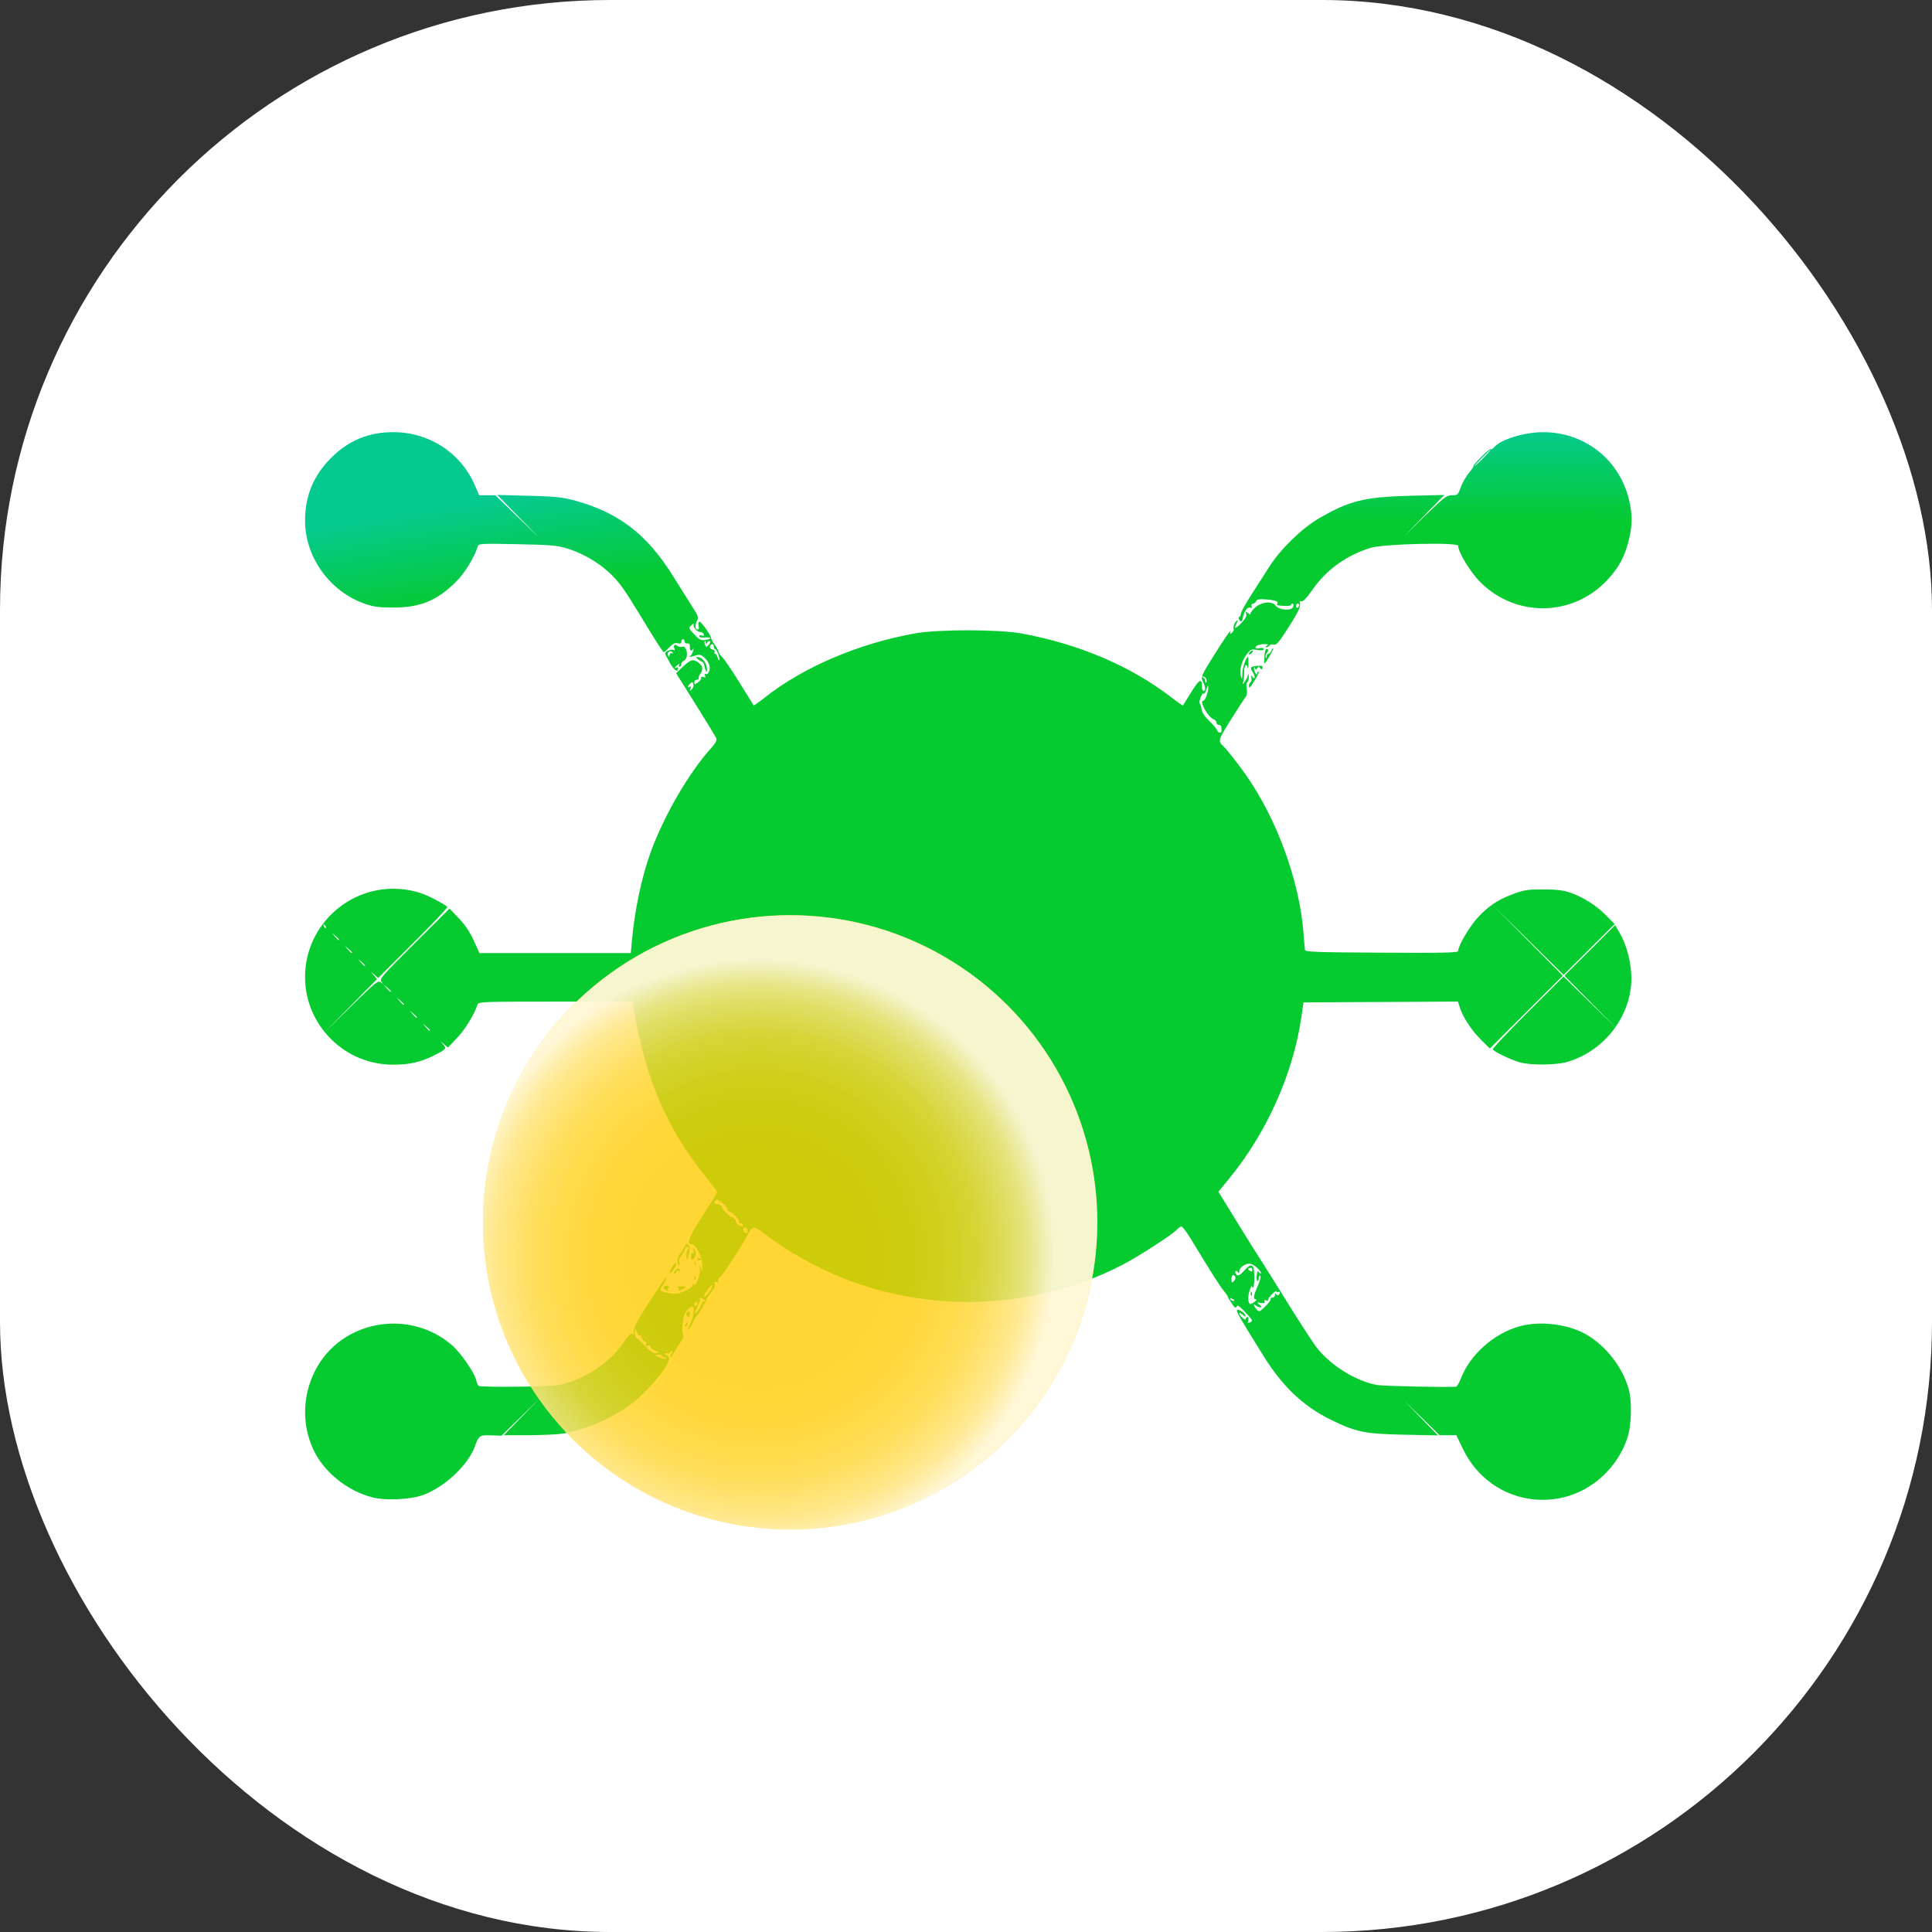 <svg width="76" height="76" viewBox="0 0 76 76" fill="none" xmlns="http://www.w3.org/2000/svg">
<rect x="0" y="0" width="76" height="76" fill="#333333" stroke="none"/>
<rect width="76" height="76" rx="24" fill="white"/>
<path d="M15.465 17C14.498 17 13.705 17.33 13.021 18.016C12.329 18.711 12 19.505 12 20.482C12 21.92 12.975 23.272 14.361 23.755C14.695 23.871 14.911 23.899 15.477 23.899C16.531 23.898 17.175 23.634 17.937 22.889C18.273 22.56 18.666 21.919 18.793 21.496C18.826 21.384 18.909 21.379 20.342 21.407C21.633 21.433 21.921 21.456 22.285 21.568C23.112 21.821 23.883 22.336 24.374 22.966C24.595 23.248 24.724 23.451 25.621 24.921C25.867 25.324 26.087 25.653 26.11 25.654C26.134 25.654 26.234 25.568 26.334 25.462C26.466 25.321 26.553 25.278 26.658 25.304C26.759 25.329 26.802 25.311 26.802 25.242C26.802 25.189 26.83 25.146 26.866 25.146C26.901 25.146 26.929 25.185 26.929 25.234C26.929 25.283 26.98 25.318 27.041 25.314C27.121 25.307 27.148 25.346 27.137 25.448C27.121 25.601 27.213 25.644 27.274 25.512C27.294 25.468 27.293 25.504 27.271 25.591C27.249 25.679 27.199 25.771 27.16 25.797C27.064 25.86 27.113 25.857 27.36 25.787C27.542 25.735 27.588 25.749 27.745 25.906C27.921 26.081 27.969 26.306 27.865 26.467C27.837 26.512 27.787 26.532 27.755 26.512C27.723 26.492 27.713 26.52 27.735 26.575C27.762 26.648 27.745 26.664 27.667 26.634C27.602 26.609 27.569 26.623 27.581 26.67C27.591 26.712 27.535 26.791 27.456 26.845C27.325 26.934 27.312 26.933 27.312 26.84C27.312 26.783 27.36 26.737 27.418 26.737C27.477 26.737 27.506 26.719 27.484 26.697C27.462 26.674 27.486 26.596 27.538 26.523C27.676 26.326 27.652 26.187 27.456 26.052C27.253 25.912 27.156 25.946 26.811 26.277L26.597 26.482L27.365 27.707C27.788 28.381 28.153 28.983 28.177 29.044C28.206 29.121 28.148 29.234 27.991 29.408C27.102 30.39 26.11 32.097 25.588 33.546C25.232 34.533 24.962 35.821 24.852 37.062L24.814 37.491L21.836 37.491H18.859L18.638 37.002C18.489 36.671 18.298 36.386 18.051 36.127L17.685 35.741L16.299 37.121C15.024 38.389 14.919 38.51 15.003 38.617C15.087 38.723 15.085 38.725 14.979 38.642C14.873 38.559 14.774 38.638 13.798 39.596L12.775 40.601C13.407 41.381 14.366 41.882 15.472 41.882C16.105 41.882 16.543 41.783 17.072 41.518C17.55 41.279 17.574 41.252 17.441 41.094L17.327 40.96L17.473 41.083L17.62 41.207L17.984 40.825C18.297 40.497 18.661 39.901 18.787 39.512C18.82 39.408 19.023 39.401 21.852 39.401H24.882L24.921 39.639C25.367 42.371 26.229 44.398 27.733 46.25C27.993 46.569 28.205 46.859 28.205 46.892C28.205 46.926 28.095 47.123 27.959 47.329C27.092 48.656 26.959 48.946 27.221 48.946C27.377 48.946 27.632 49.473 27.623 49.779C27.616 50.044 27.613 50.049 27.563 49.869C27.514 49.695 27.511 49.7 27.529 49.933C27.548 50.198 27.355 50.681 27.291 50.524C27.267 50.465 27.257 50.469 27.253 50.539C27.248 50.644 26.94 50.821 26.656 50.884C26.47 50.924 25.972 50.82 25.973 50.742C25.973 50.717 26.03 50.61 26.1 50.505C26.17 50.4 26.226 50.286 26.226 50.251C26.225 50.216 26.147 50.306 26.051 50.45C25.955 50.595 25.746 50.91 25.586 51.15C25.107 51.871 24.883 52.298 24.926 52.408C24.954 52.481 24.938 52.501 24.873 52.476C24.814 52.453 24.718 52.535 24.604 52.707C24.013 53.598 23.061 54.242 21.978 54.484C21.675 54.552 18.934 54.581 18.831 54.517C18.799 54.498 18.754 54.396 18.731 54.292C18.666 53.995 18.114 53.202 17.768 52.906C16.057 51.445 13.382 51.957 12.389 53.935C11.901 54.907 11.873 56.015 12.312 56.992C12.714 57.886 13.652 58.651 14.657 58.904C15.175 59.035 16.124 58.992 16.626 58.815C17.47 58.517 18.402 57.649 18.679 56.901C18.841 56.462 18.864 56.446 19.32 56.462L19.728 56.477L20.474 55.75L21.219 55.024L20.518 55.74L19.818 56.456H20.81C21.355 56.456 21.972 56.425 22.18 56.389C22.989 56.246 23.907 55.865 24.633 55.373C25.384 54.862 26.386 53.693 26.313 53.413C26.293 53.337 26.251 53.291 26.22 53.31C26.189 53.329 26.164 53.311 26.164 53.27C26.164 53.23 26.207 53.213 26.259 53.233C26.312 53.253 26.355 53.242 26.355 53.208C26.355 53.174 26.387 53.146 26.427 53.146C26.476 53.146 26.473 53.177 26.418 53.243C26.373 53.297 26.353 53.357 26.373 53.377C26.393 53.396 26.459 53.317 26.519 53.2C26.58 53.083 26.693 52.901 26.772 52.796C26.873 52.66 26.899 52.569 26.863 52.478C26.816 52.363 26.828 52.13 26.898 51.777C26.932 51.61 27.174 51.351 27.252 51.399C27.334 51.449 27.28 51.828 27.157 52.074C27.102 52.185 27.067 52.287 27.081 52.301C27.095 52.315 27.169 52.195 27.246 52.036C27.324 51.877 27.413 51.731 27.446 51.711C27.5 51.677 27.781 51.184 27.788 51.11C27.79 51.092 27.873 50.971 27.973 50.84C28.084 50.696 28.14 50.561 28.116 50.499C28.087 50.423 28.103 50.406 28.18 50.435C28.25 50.462 28.273 50.447 28.251 50.39C28.233 50.343 28.267 50.274 28.328 50.237C28.425 50.176 29.193 48.999 29.419 48.566C29.607 48.206 29.64 48.207 30.137 48.579C30.758 49.044 31.2 49.32 31.982 49.732C35.716 51.701 40.386 51.71 44.155 49.755C44.802 49.419 46.114 48.57 46.297 48.368C46.358 48.301 46.439 48.247 46.478 48.248C46.516 48.25 46.674 48.457 46.828 48.71C47.777 50.264 47.945 50.528 48.114 50.74C48.218 50.87 48.302 50.993 48.302 51.014C48.302 51.035 48.37 51.153 48.454 51.276C48.571 51.447 48.614 51.475 48.644 51.398C48.673 51.321 48.746 51.366 48.97 51.602C49.289 51.938 49.304 51.97 49.159 52.026C49.083 52.055 49.069 52.034 49.1 51.937C49.123 51.864 49.111 51.81 49.072 51.81C49.035 51.81 49.004 51.843 49.004 51.883C49.004 51.925 48.949 51.907 48.876 51.842C48.806 51.778 48.749 51.698 48.749 51.663C48.749 51.628 48.81 51.654 48.886 51.721C48.977 51.801 49.013 51.812 48.994 51.752C48.954 51.628 48.705 51.471 48.661 51.542C48.628 51.595 48.765 51.831 49.701 53.337C50.45 54.541 51.268 55.317 52.353 55.85C53.34 56.335 53.688 56.406 55.224 56.438L56.564 56.465L55.894 55.776L55.224 55.087L55.927 55.771L56.63 56.456H56.959H57.287L57.556 57.012C58.281 58.51 59.889 59.282 61.493 58.905C62.642 58.635 63.615 57.74 64.007 56.595C64.18 56.089 64.209 55.149 64.067 54.642C63.832 53.798 63.203 52.977 62.441 52.519C61.744 52.1 60.64 51.949 59.821 52.162C58.791 52.429 57.823 53.283 57.459 54.244C57.396 54.41 57.312 54.548 57.273 54.55C56.767 54.578 54.394 54.525 54.161 54.481C53.344 54.326 52.395 53.746 51.833 53.057C51.688 52.879 51.161 52.074 50.663 51.269C50.164 50.464 49.662 49.662 49.546 49.487C49.431 49.312 49.067 48.732 48.739 48.197C48.411 47.663 48.094 47.147 48.035 47.052L47.928 46.878L48.338 46.38C49.824 44.576 50.871 42.238 51.193 40.005L51.276 39.432L54.313 39.416L57.351 39.399L57.428 39.639C57.551 40.021 57.901 40.551 58.268 40.911L58.608 41.245L60.042 39.813L61.476 38.382L60.073 36.966L58.703 35.584C58.53 35.706 58.367 35.847 58.177 36.044C57.84 36.391 57.362 37.191 57.362 37.405C57.362 37.479 56.872 37.49 54.353 37.476C51.736 37.462 51.343 37.447 51.332 37.364C51.325 37.312 51.299 37.011 51.275 36.696C51.118 34.658 50.232 32.225 49.016 30.491C48.721 30.071 48.27 29.493 48.147 29.378C47.898 29.145 47.899 29.142 48.431 28.293C48.713 27.844 48.975 27.44 49.013 27.394C49.053 27.346 49.065 27.218 49.041 27.092C49.017 26.965 49.028 26.857 49.066 26.833C49.102 26.811 49.128 26.716 49.124 26.622C49.118 26.487 49.11 26.478 49.085 26.578C49.067 26.648 49.009 26.762 48.956 26.832C48.873 26.943 48.866 26.944 48.9 26.843C48.922 26.779 48.94 26.6 48.94 26.445C48.94 26.169 49.035 26.057 49.083 26.275C49.097 26.337 49.109 26.265 49.111 26.116C49.113 25.967 49.104 25.846 49.093 25.846C49.019 25.846 48.876 26.265 48.871 26.495C48.866 26.742 48.86 26.751 48.812 26.593C48.744 26.367 48.844 26.001 49.045 25.734C49.189 25.545 49.223 25.53 49.454 25.567C49.624 25.594 49.706 25.584 49.706 25.534C49.706 25.488 49.647 25.476 49.546 25.501C49.456 25.524 49.387 25.514 49.387 25.477C49.387 25.395 49.544 25.336 49.759 25.338C49.892 25.338 49.908 25.352 49.833 25.4C49.776 25.437 49.768 25.462 49.814 25.463C49.855 25.463 49.909 25.433 49.932 25.395C49.956 25.357 50.032 25.34 50.1 25.358C50.2 25.384 50.292 25.288 50.564 24.87C51.035 24.147 51.178 23.862 51.137 23.732C51.111 23.652 51.128 23.63 51.193 23.654C51.255 23.678 51.402 23.523 51.641 23.182C52.187 22.405 52.961 21.85 53.917 21.55C54.416 21.393 57.362 21.325 57.362 21.47C57.362 21.728 57.851 22.526 58.249 22.918C59.654 24.301 61.874 24.258 63.222 22.82C63.67 22.343 63.9 21.924 64.062 21.29C64.221 20.672 64.222 20.206 64.066 19.6C63.669 18.051 62.315 17.003 60.709 17.001C59.959 17 59.03 17.286 58.77 17.599C58.724 17.654 58.666 17.686 58.641 17.671C58.616 17.655 58.441 17.799 58.252 17.989C58.063 18.18 57.931 18.336 57.959 18.336C57.987 18.336 57.913 18.448 57.796 18.585C57.678 18.722 57.53 18.98 57.466 19.158C57.354 19.467 57.338 19.482 57.117 19.482C56.906 19.482 56.811 19.555 56.055 20.293L55.224 21.105L56.022 20.287L56.819 19.47L55.48 19.502C53.679 19.546 53.076 19.696 51.875 20.397C51.211 20.785 50.37 21.603 49.938 22.282C49.771 22.544 49.45 23.046 49.225 23.396C49 23.746 48.815 24.08 48.814 24.138C48.813 24.196 48.785 24.254 48.751 24.265C48.713 24.278 48.711 24.322 48.747 24.38C48.815 24.489 48.865 24.456 48.894 24.283C48.932 24.053 49.073 23.861 49.175 23.901C49.244 23.927 49.262 23.909 49.236 23.842C49.215 23.785 49.235 23.746 49.286 23.746C49.334 23.746 49.39 23.703 49.41 23.65C49.438 23.576 49.527 23.56 49.794 23.579C50.168 23.605 50.303 23.657 50.245 23.75C50.206 23.813 50.253 23.825 50.583 23.835C50.697 23.838 50.79 23.82 50.79 23.793C50.79 23.767 50.816 23.746 50.848 23.746C50.88 23.746 50.892 23.799 50.875 23.864C50.829 24.039 50.312 24.01 50.181 23.824C50.039 23.622 49.59 23.679 49.337 23.932C49.233 24.037 49.165 24.143 49.187 24.17C49.209 24.197 49.172 24.177 49.104 24.125C48.992 24.041 48.984 24.043 49.022 24.143C49.05 24.219 48.997 24.327 48.859 24.477C48.635 24.721 48.515 24.771 48.619 24.577C48.718 24.392 48.698 24.335 48.589 24.49C48.537 24.565 48.509 24.667 48.528 24.717C48.547 24.766 48.518 24.844 48.463 24.89C48.377 24.961 48.369 24.956 48.406 24.852C48.465 24.684 48.165 25.117 47.656 25.935C47.395 26.354 47.303 26.515 47.284 26.625C47.285 26.619 47.3 26.616 47.331 26.614C47.376 26.611 47.43 26.654 47.451 26.707C47.471 26.762 47.471 26.823 47.449 26.845C47.427 26.867 47.409 26.84 47.409 26.784C47.409 26.729 47.373 26.669 47.329 26.651C47.299 26.639 47.285 26.631 47.284 26.626C47.274 26.691 47.283 26.742 47.317 26.807C47.424 27.014 47.437 27.182 47.345 27.182C47.31 27.182 47.281 27.098 47.281 26.995C47.281 26.663 47.17 26.725 46.86 27.229C46.693 27.501 46.547 27.735 46.536 27.749C46.526 27.763 46.351 27.644 46.147 27.485C44.541 26.226 42.449 25.328 40.168 24.917C39.275 24.756 36.931 24.753 36.023 24.912C33.8 25.3 31.594 26.241 30.071 27.45C29.849 27.626 29.658 27.76 29.647 27.747C29.636 27.734 29.388 27.336 29.097 26.864C28.805 26.391 28.5 25.939 28.418 25.859C28.336 25.779 28.269 25.683 28.269 25.646C28.269 25.609 28.205 25.489 28.127 25.38C28.049 25.271 27.98 25.148 27.974 25.106C27.952 24.952 27.539 24.388 27.498 24.455C27.474 24.492 27.47 24.578 27.487 24.644C27.504 24.71 27.489 24.764 27.452 24.764C27.343 24.764 27.325 24.615 27.412 24.441C27.488 24.292 27.474 24.245 27.253 23.9C27.12 23.693 26.77 23.136 26.477 22.664C25.461 21.029 24.351 20.171 22.642 19.699C22.129 19.558 21.879 19.531 20.805 19.502L19.56 19.469L20.39 20.318L21.219 21.166L20.353 20.324L19.486 19.482H19.168H18.85L18.674 19.078C18.117 17.802 16.878 17 15.465 17ZM47.284 26.626C47.284 26.625 47.284 26.625 47.284 26.625C47.284 26.625 47.284 26.626 47.284 26.626ZM58.703 35.584C58.703 35.584 58.703 35.584 58.703 35.584L58.67 35.55L58.703 35.584ZM58.703 35.584L60.089 36.95L61.509 38.35L62.512 37.349L63.516 36.348L63.181 36.01C62.791 35.616 62.29 35.298 61.777 35.117C61.498 35.02 61.248 34.989 60.711 34.988C60.097 34.987 59.95 35.009 59.533 35.165C59.177 35.298 58.932 35.422 58.703 35.584ZM12.775 40.601C12.774 40.601 12.774 40.601 12.774 40.601L12.734 40.641L12.775 40.601ZM12.774 40.601L13.783 39.578L14.832 38.515L14.708 38.369L14.584 38.223L14.73 38.347L14.877 38.471L16.246 37.106C16.999 36.356 17.606 35.713 17.595 35.678C17.584 35.643 17.332 35.492 17.035 35.343C16.638 35.144 16.358 35.053 15.975 34.997C13.885 34.693 12 36.323 12 38.434C12 39.266 12.296 40.011 12.774 40.601ZM58.633 17.7C58.65 17.7 58.523 17.843 58.35 18.018C58.178 18.193 58.022 18.336 58.004 18.336C57.987 18.336 58.114 18.193 58.287 18.018C58.459 17.843 58.615 17.7 58.633 17.7ZM51.045 23.745C51.081 23.745 51.109 23.773 51.109 23.805C51.109 23.838 51.081 23.883 51.045 23.905C51.01 23.926 50.982 23.899 50.982 23.845C50.982 23.79 51.01 23.745 51.045 23.745ZM27.284 24.531C27.3 24.523 27.304 24.528 27.293 24.548C27.236 24.645 27.405 24.858 27.54 24.859C27.602 24.859 27.665 24.9 27.682 24.949C27.703 25.011 27.68 25.026 27.608 24.999C27.55 24.977 27.503 24.988 27.503 25.025C27.503 25.061 27.568 25.086 27.647 25.079C27.862 25.062 27.976 25.078 27.935 25.118C27.915 25.138 27.817 25.166 27.717 25.178C27.571 25.198 27.49 25.153 27.306 24.952C27.08 24.703 27.079 24.7 27.206 24.589C27.241 24.558 27.268 24.538 27.284 24.531ZM27.725 25.221C27.744 25.203 27.759 25.229 27.759 25.278C27.76 25.354 27.77 25.353 27.82 25.275C27.852 25.223 27.901 25.202 27.927 25.229C27.953 25.255 27.93 25.32 27.875 25.375C27.785 25.464 27.772 25.463 27.734 25.364C27.711 25.304 27.707 25.24 27.725 25.221ZM28.02 25.339C28.052 25.341 28.078 25.372 28.078 25.432C28.078 25.485 28.1 25.527 28.127 25.527C28.155 25.527 28.212 25.619 28.254 25.73C28.296 25.841 28.315 25.948 28.297 25.966C28.279 25.984 28.247 25.936 28.227 25.859C28.207 25.782 28.163 25.718 28.13 25.718C28.097 25.718 28.089 25.688 28.112 25.65C28.135 25.613 28.096 25.567 28.025 25.549C27.946 25.528 27.909 25.48 27.929 25.426C27.952 25.366 27.989 25.338 28.02 25.339ZM26.581 25.369C26.52 25.355 26.491 25.412 26.53 25.512C26.555 25.577 26.542 25.596 26.495 25.567C26.418 25.519 26.163 25.626 26.164 25.705C26.164 25.73 26.252 25.901 26.358 26.087C26.528 26.382 26.674 26.473 26.674 26.284C26.674 26.249 26.645 26.238 26.61 26.259C26.506 26.323 26.537 26.25 26.654 26.156C26.728 26.096 26.747 26.094 26.714 26.148C26.688 26.192 26.697 26.227 26.734 26.227C26.771 26.227 26.802 26.184 26.802 26.13C26.802 26.076 26.842 26.017 26.891 25.998C27.012 25.952 27.061 25.737 26.991 25.554C26.953 25.454 26.9 25.415 26.834 25.44C26.78 25.461 26.698 25.447 26.651 25.408C26.625 25.386 26.601 25.373 26.581 25.369ZM50.065 25.498C50.053 25.509 50.038 25.536 50.023 25.575C49.991 25.654 49.935 25.718 49.899 25.718C49.863 25.718 49.831 25.768 49.828 25.83C49.825 25.9 49.811 25.911 49.79 25.859C49.772 25.814 49.793 25.735 49.836 25.683C49.88 25.631 49.897 25.57 49.874 25.547C49.802 25.475 49.753 25.58 49.738 25.843C49.73 25.985 49.73 26.1 49.738 26.1C49.782 26.1 50.088 25.581 50.084 25.513C50.083 25.491 50.076 25.486 50.065 25.498ZM49.249 25.595C49.2 25.609 49.131 25.675 49.131 25.724C49.131 25.759 49.172 25.75 49.221 25.705C49.27 25.66 49.3 25.613 49.289 25.601C49.28 25.591 49.265 25.59 49.249 25.595ZM26.394 25.62C26.418 25.625 26.441 25.64 26.458 25.667C26.484 25.708 26.473 25.72 26.433 25.696C26.395 25.672 26.354 25.704 26.342 25.765C26.321 25.867 26.316 25.868 26.277 25.771C26.241 25.68 26.323 25.605 26.394 25.62ZM27.456 25.848C27.354 25.849 27.355 25.858 27.468 25.943C27.536 25.994 27.611 26.037 27.635 26.037C27.659 26.037 27.696 26.122 27.717 26.227C27.764 26.459 27.835 26.483 27.805 26.257C27.777 26.052 27.601 25.845 27.456 25.848ZM49.477 26.193C49.187 26.213 49.157 26.255 49.287 26.454C49.401 26.626 49.366 26.774 49.251 26.607C49.202 26.535 49.196 26.546 49.225 26.652C49.247 26.727 49.234 26.808 49.198 26.83C49.161 26.853 49.131 26.913 49.131 26.963C49.131 27.106 49.162 27.078 49.374 26.737C49.483 26.562 49.545 26.419 49.511 26.419C49.478 26.419 49.45 26.454 49.449 26.498C49.449 26.551 49.428 26.546 49.387 26.482C49.353 26.43 49.327 26.343 49.329 26.291C49.332 26.216 49.34 26.214 49.367 26.282C49.397 26.356 49.411 26.356 49.458 26.282C49.505 26.21 49.523 26.21 49.569 26.28C49.614 26.35 49.63 26.348 49.66 26.272C49.688 26.2 49.647 26.182 49.477 26.193ZM27.227 26.838C27.245 26.84 27.259 26.863 27.276 26.909C27.299 26.968 27.272 27.057 27.215 27.114C27.123 27.205 27.118 27.203 27.16 27.092C27.192 27.007 27.183 26.984 27.131 27.016C27.028 27.08 27.038 27.001 27.146 26.893C27.185 26.855 27.208 26.836 27.227 26.838ZM47.512 26.979C47.523 26.966 47.529 26.983 47.531 27.029C47.538 27.21 47.41 27.564 47.338 27.564C47.158 27.564 47.521 28.218 47.744 28.297C47.805 28.318 47.855 28.377 47.855 28.427C47.855 28.477 47.898 28.518 47.951 28.518C48.004 28.518 48.047 28.561 48.047 28.614C48.047 28.666 48.049 28.73 48.052 28.755C48.062 28.86 47.916 28.838 47.879 28.73C47.856 28.666 47.714 28.496 47.563 28.352C47.388 28.185 47.282 28.023 47.269 27.906C47.258 27.805 47.227 27.707 47.201 27.687C47.134 27.637 47.28 27.237 47.349 27.28C47.379 27.299 47.431 27.22 47.464 27.105C47.485 27.033 47.501 26.991 47.512 26.979ZM12.719 36.353C12.724 36.348 12.742 36.361 12.774 36.392C12.817 36.436 12.837 36.487 12.817 36.507C12.797 36.526 12.762 36.491 12.738 36.428C12.72 36.383 12.714 36.358 12.719 36.353ZM63.535 36.393L62.538 37.387L61.541 38.382L62.562 39.416L63.543 40.411C63.985 39.786 64.223 39.028 64.166 38.255C64.124 37.693 63.953 37.104 63.709 36.69L63.535 36.393ZM63.543 40.411C63.543 40.411 63.543 40.412 63.543 40.412L63.582 40.45L63.543 40.411ZM63.543 40.412L62.545 39.433L61.508 38.415L60.105 39.814C59.333 40.584 58.711 41.242 58.722 41.277C58.75 41.363 59.426 41.688 59.786 41.79C60.204 41.908 61.194 41.903 61.626 41.78C62.42 41.554 63.089 41.053 63.543 40.412ZM13.053 36.696L13.196 36.817C13.275 36.884 13.34 36.948 13.34 36.96C13.34 37.011 13.288 36.974 13.174 36.839L13.053 36.696ZM13.563 37.205L13.707 37.326C13.786 37.393 13.85 37.457 13.85 37.469C13.85 37.52 13.799 37.483 13.685 37.348L13.563 37.205ZM14.073 37.714L14.217 37.835C14.296 37.902 14.361 37.966 14.361 37.978C14.361 38.029 14.309 37.992 14.195 37.857L14.073 37.714ZM15.094 38.732L15.238 38.853C15.317 38.92 15.381 38.984 15.381 38.997C15.381 39.047 15.33 39.01 15.216 38.875L15.094 38.732ZM15.605 39.241L15.748 39.362C15.827 39.429 15.892 39.494 15.892 39.506C15.892 39.557 15.84 39.519 15.726 39.385L15.605 39.241ZM16.115 39.751L16.259 39.872C16.338 39.938 16.402 40.003 16.402 40.015C16.402 40.066 16.351 40.028 16.237 39.894L16.115 39.751ZM16.625 40.26L16.769 40.381C16.848 40.447 16.913 40.512 16.913 40.524C16.913 40.575 16.861 40.537 16.747 40.403L16.625 40.26ZM28.201 47.196C28.31 47.196 28.636 47.493 28.603 47.562C28.59 47.589 28.626 47.628 28.683 47.65C28.851 47.715 29.154 48.047 29.075 48.079C29.035 48.095 29.053 48.111 29.114 48.114C29.176 48.117 29.226 48.148 29.226 48.182C29.226 48.218 29.204 48.245 29.178 48.244C29.099 48.241 28.907 48.077 28.941 48.042C28.959 48.024 28.93 47.973 28.877 47.929C28.823 47.885 28.779 47.865 28.779 47.885C28.779 47.929 28.431 47.592 28.428 47.546C28.422 47.449 28.309 47.354 28.216 47.369C28.156 47.379 28.109 47.345 28.109 47.291C28.109 47.239 28.151 47.196 28.201 47.196ZM29.304 48.281C29.353 48.287 29.415 48.368 29.416 48.453C29.418 48.523 29.304 48.511 29.258 48.437C29.236 48.402 29.238 48.342 29.262 48.303C29.273 48.286 29.288 48.279 29.304 48.281ZM27.01 48.932C26.987 48.942 26.963 48.983 26.923 49.059C26.874 49.154 26.817 49.247 26.796 49.264C26.702 49.345 26.63 49.548 26.658 49.655C26.675 49.72 26.703 49.773 26.721 49.773C26.738 49.773 26.738 49.716 26.719 49.645C26.7 49.574 26.726 49.476 26.775 49.427C26.824 49.378 26.893 49.262 26.929 49.17C26.964 49.078 27.023 49.021 27.059 49.043C27.106 49.072 27.104 49.111 27.055 49.171C27.016 49.218 26.993 49.337 27.004 49.435C27.023 49.598 27.03 49.591 27.093 49.351C27.144 49.157 27.143 49.063 27.088 48.987C27.055 48.943 27.033 48.922 27.01 48.932ZM27.263 49.093C27.259 49.102 27.266 49.134 27.283 49.193C27.312 49.295 27.303 49.33 27.255 49.3C27.21 49.273 27.184 49.319 27.184 49.427C27.184 49.572 27.199 49.586 27.28 49.519C27.391 49.427 27.402 49.273 27.307 49.137C27.281 49.1 27.267 49.085 27.263 49.093ZM27.458 49.479C27.447 49.484 27.44 49.497 27.44 49.515C27.44 49.552 27.468 49.583 27.503 49.583C27.538 49.583 27.567 49.57 27.567 49.554C27.567 49.539 27.538 49.509 27.503 49.487C27.486 49.476 27.47 49.474 27.458 49.479ZM27.33 49.607C27.323 49.613 27.319 49.636 27.317 49.673C27.314 49.74 27.329 49.777 27.351 49.756C27.372 49.735 27.374 49.68 27.355 49.634C27.345 49.609 27.337 49.6 27.33 49.607ZM26.595 49.697C26.582 49.658 26.509 49.73 26.433 49.858C26.358 49.987 26.316 50.091 26.341 50.09C26.418 50.086 26.621 49.774 26.595 49.697ZM49.14 49.71C49.233 49.71 49.375 49.789 49.482 49.901C49.583 50.006 49.634 50.092 49.595 50.092C49.556 50.092 49.513 50.056 49.498 50.012C49.483 49.968 49.456 50.027 49.439 50.142C49.422 50.258 49.432 50.367 49.461 50.385C49.49 50.403 49.514 50.357 49.514 50.282C49.514 50.208 49.542 50.165 49.576 50.186C49.613 50.208 49.573 50.37 49.48 50.579C49.304 50.977 49.285 51.109 49.403 51.112C49.447 51.113 49.428 51.155 49.358 51.207C49.29 51.259 49.215 51.301 49.19 51.301C49.092 51.301 49.074 50.984 49.16 50.752C49.209 50.616 49.252 50.546 49.255 50.595C49.257 50.645 49.277 50.668 49.298 50.647C49.355 50.59 49.356 49.943 49.3 49.851C49.223 49.728 49.149 49.758 48.932 49.996C48.775 50.167 48.709 50.202 48.644 50.148C48.597 50.109 48.576 50.049 48.598 50.014C48.621 49.975 48.658 49.985 48.692 50.037C48.736 50.106 48.747 50.103 48.748 50.022C48.749 49.875 48.957 49.71 49.14 49.71ZM49.233 49.876C49.25 49.885 49.259 49.905 49.259 49.934C49.259 50.043 49.255 50.044 49.142 49.972C49.074 49.929 49.077 49.911 49.158 49.88C49.19 49.867 49.215 49.866 49.233 49.876ZM26.677 49.904C26.64 49.909 26.593 49.941 26.546 49.996C26.491 50.062 26.489 50.092 26.538 50.092C26.578 50.092 26.61 50.061 26.61 50.024C26.61 49.987 26.639 49.974 26.674 49.996C26.709 50.018 26.738 50.005 26.738 49.968C26.738 49.919 26.713 49.899 26.677 49.904ZM48.491 50.163C48.518 50.145 48.555 50.164 48.593 50.225C48.617 50.263 48.593 50.337 48.541 50.39C48.456 50.474 48.446 50.466 48.446 50.32C48.446 50.235 48.464 50.181 48.491 50.163ZM27.33 50.179C27.323 50.186 27.319 50.208 27.317 50.245C27.314 50.312 27.329 50.35 27.351 50.329C27.372 50.308 27.374 50.253 27.355 50.207C27.345 50.182 27.337 50.173 27.33 50.179ZM27.99 50.555C28.004 50.55 28.011 50.565 28.011 50.601C28.012 50.653 27.942 50.782 27.856 50.887C27.77 50.992 27.698 51.041 27.697 50.996C27.696 50.95 27.724 50.879 27.761 50.837C27.797 50.794 27.868 50.703 27.918 50.633C27.952 50.585 27.975 50.56 27.99 50.555ZM26.205 50.575C26.178 50.575 26.153 50.586 26.133 50.606C26.09 50.648 26.101 50.69 26.164 50.73C26.287 50.807 26.308 50.806 26.259 50.728C26.238 50.693 26.257 50.664 26.303 50.663C26.364 50.663 26.361 50.646 26.292 50.602C26.261 50.583 26.232 50.574 26.205 50.575ZM26.796 50.606C26.676 50.608 26.614 50.625 26.658 50.643C26.703 50.661 26.721 50.704 26.698 50.74C26.677 50.775 26.727 50.769 26.81 50.726C27.035 50.609 27.034 50.6 26.796 50.606ZM50.216 50.798C50.216 50.834 50.245 50.845 50.28 50.823C50.315 50.802 50.344 50.813 50.344 50.848C50.344 50.949 50.23 50.991 50.195 50.903C50.175 50.855 50.16 50.868 50.157 50.935C50.154 50.996 50.107 51.046 50.053 51.046C49.998 51.046 49.968 51.07 49.986 51.099C50.004 51.129 49.911 51.258 49.778 51.388C49.545 51.614 49.533 51.618 49.43 51.504C49.309 51.371 49.281 51.234 49.399 51.352C49.441 51.394 49.52 51.427 49.575 51.426C49.653 51.424 49.647 51.403 49.546 51.323C49.423 51.226 49.424 51.223 49.598 51.254C49.728 51.276 49.768 51.262 49.744 51.2C49.724 51.146 49.746 51.129 49.807 51.153C49.859 51.173 49.894 51.164 49.885 51.133C49.875 51.103 49.946 51.001 50.042 50.906C50.138 50.811 50.216 50.763 50.216 50.798ZM49.213 50.816C49.206 50.822 49.202 50.845 49.2 50.882C49.197 50.949 49.213 50.986 49.234 50.965C49.255 50.944 49.257 50.889 49.239 50.843C49.229 50.818 49.22 50.809 49.213 50.816ZM27.551 51.049C27.583 51.051 27.636 51.072 27.695 51.11C27.747 51.144 27.758 51.172 27.718 51.172C27.679 51.173 27.611 51.258 27.568 51.362C27.478 51.58 27.276 51.785 27.355 51.58C27.38 51.514 27.437 51.39 27.481 51.305C27.525 51.22 27.546 51.127 27.528 51.099C27.506 51.063 27.518 51.047 27.551 51.049ZM48.398 51.076C48.409 51.072 48.43 51.075 48.458 51.086C48.513 51.106 48.557 51.135 48.557 51.148C48.557 51.2 48.436 51.171 48.398 51.111C48.387 51.093 48.388 51.081 48.398 51.076ZM27.376 51.205C27.411 51.184 27.439 51.211 27.439 51.265C27.439 51.32 27.411 51.364 27.376 51.364C27.341 51.364 27.312 51.337 27.312 51.304C27.312 51.272 27.341 51.227 27.376 51.205ZM27.081 51.599C26.986 51.635 26.968 51.7 27.035 51.767C27.096 51.828 27.102 51.823 27.138 51.687C27.16 51.601 27.143 51.575 27.081 51.599ZM27.044 52.031C27.025 52.011 26.989 52.047 26.965 52.109C26.93 52.2 26.938 52.207 27.001 52.145C27.044 52.102 27.064 52.05 27.044 52.031ZM24.971 52.224L25.045 52.4C25.085 52.497 25.139 52.556 25.165 52.53C25.191 52.504 25.228 52.547 25.248 52.624C25.269 52.701 25.324 52.764 25.371 52.764C25.426 52.764 25.443 52.804 25.417 52.871C25.386 52.952 25.402 52.968 25.483 52.937C25.548 52.911 25.589 52.927 25.589 52.977C25.589 53.022 25.668 53.086 25.765 53.121C25.929 53.18 25.932 53.186 25.805 53.221C25.7 53.249 25.599 53.183 25.361 52.931C25.192 52.752 25.038 52.61 25.018 52.616C24.999 52.621 24.98 52.536 24.977 52.425L24.971 52.224ZM25.965 53.287C25.994 53.293 26.017 53.305 26.028 53.321C26.05 53.355 26.111 53.398 26.164 53.418C26.249 53.45 26.249 53.454 26.164 53.455C26.111 53.456 25.996 53.425 25.908 53.387C25.768 53.326 25.763 53.314 25.869 53.289C25.902 53.282 25.936 53.281 25.965 53.287Z" fill="url(#paint0_angular_843_735)"/>
<circle cx="31.083" cy="48.083" r="12.083" fill="#FFCC00" fill-opacity="0.8"/>
<g style="mix-blend-mode:soft-light">
<circle cx="31.083" cy="48.083" r="12.083" fill="url(#paint1_radial_843_735)" fill-opacity="0.8"/>
</g>
<defs>
<radialGradient id="paint0_angular_843_735" cx="0" cy="0" r="1" gradientUnits="userSpaceOnUse" gradientTransform="translate(59.833 55.889) rotate(-90) scale(38.889 108.712)">
<stop offset="0.908" stop-color="#05CA30"/>
<stop offset="1" stop-color="#05CA8F"/>
</radialGradient>
<radialGradient id="paint1_radial_843_735" cx="0" cy="0" r="1" gradientUnits="userSpaceOnUse" gradientTransform="translate(29.799 49.411) scale(11.664)">
<stop stop-color="white" stop-opacity="0"/>
<stop offset="0.37" stop-color="white" stop-opacity="0"/>
<stop offset="0.51" stop-color="white" stop-opacity="0.03"/>
<stop offset="0.6" stop-color="white" stop-opacity="0.08"/>
<stop offset="0.68" stop-color="white" stop-opacity="0.15"/>
<stop offset="0.75" stop-color="white" stop-opacity="0.23"/>
<stop offset="0.8" stop-color="white" stop-opacity="0.34"/>
<stop offset="0.86" stop-color="white" stop-opacity="0.47"/>
<stop offset="0.91" stop-color="white" stop-opacity="0.61"/>
<stop offset="0.95" stop-color="white" stop-opacity="0.78"/>
<stop offset="0.99" stop-color="white" stop-opacity="0.96"/>
<stop offset="1" stop-color="white"/>
</radialGradient>
</defs>
</svg>

